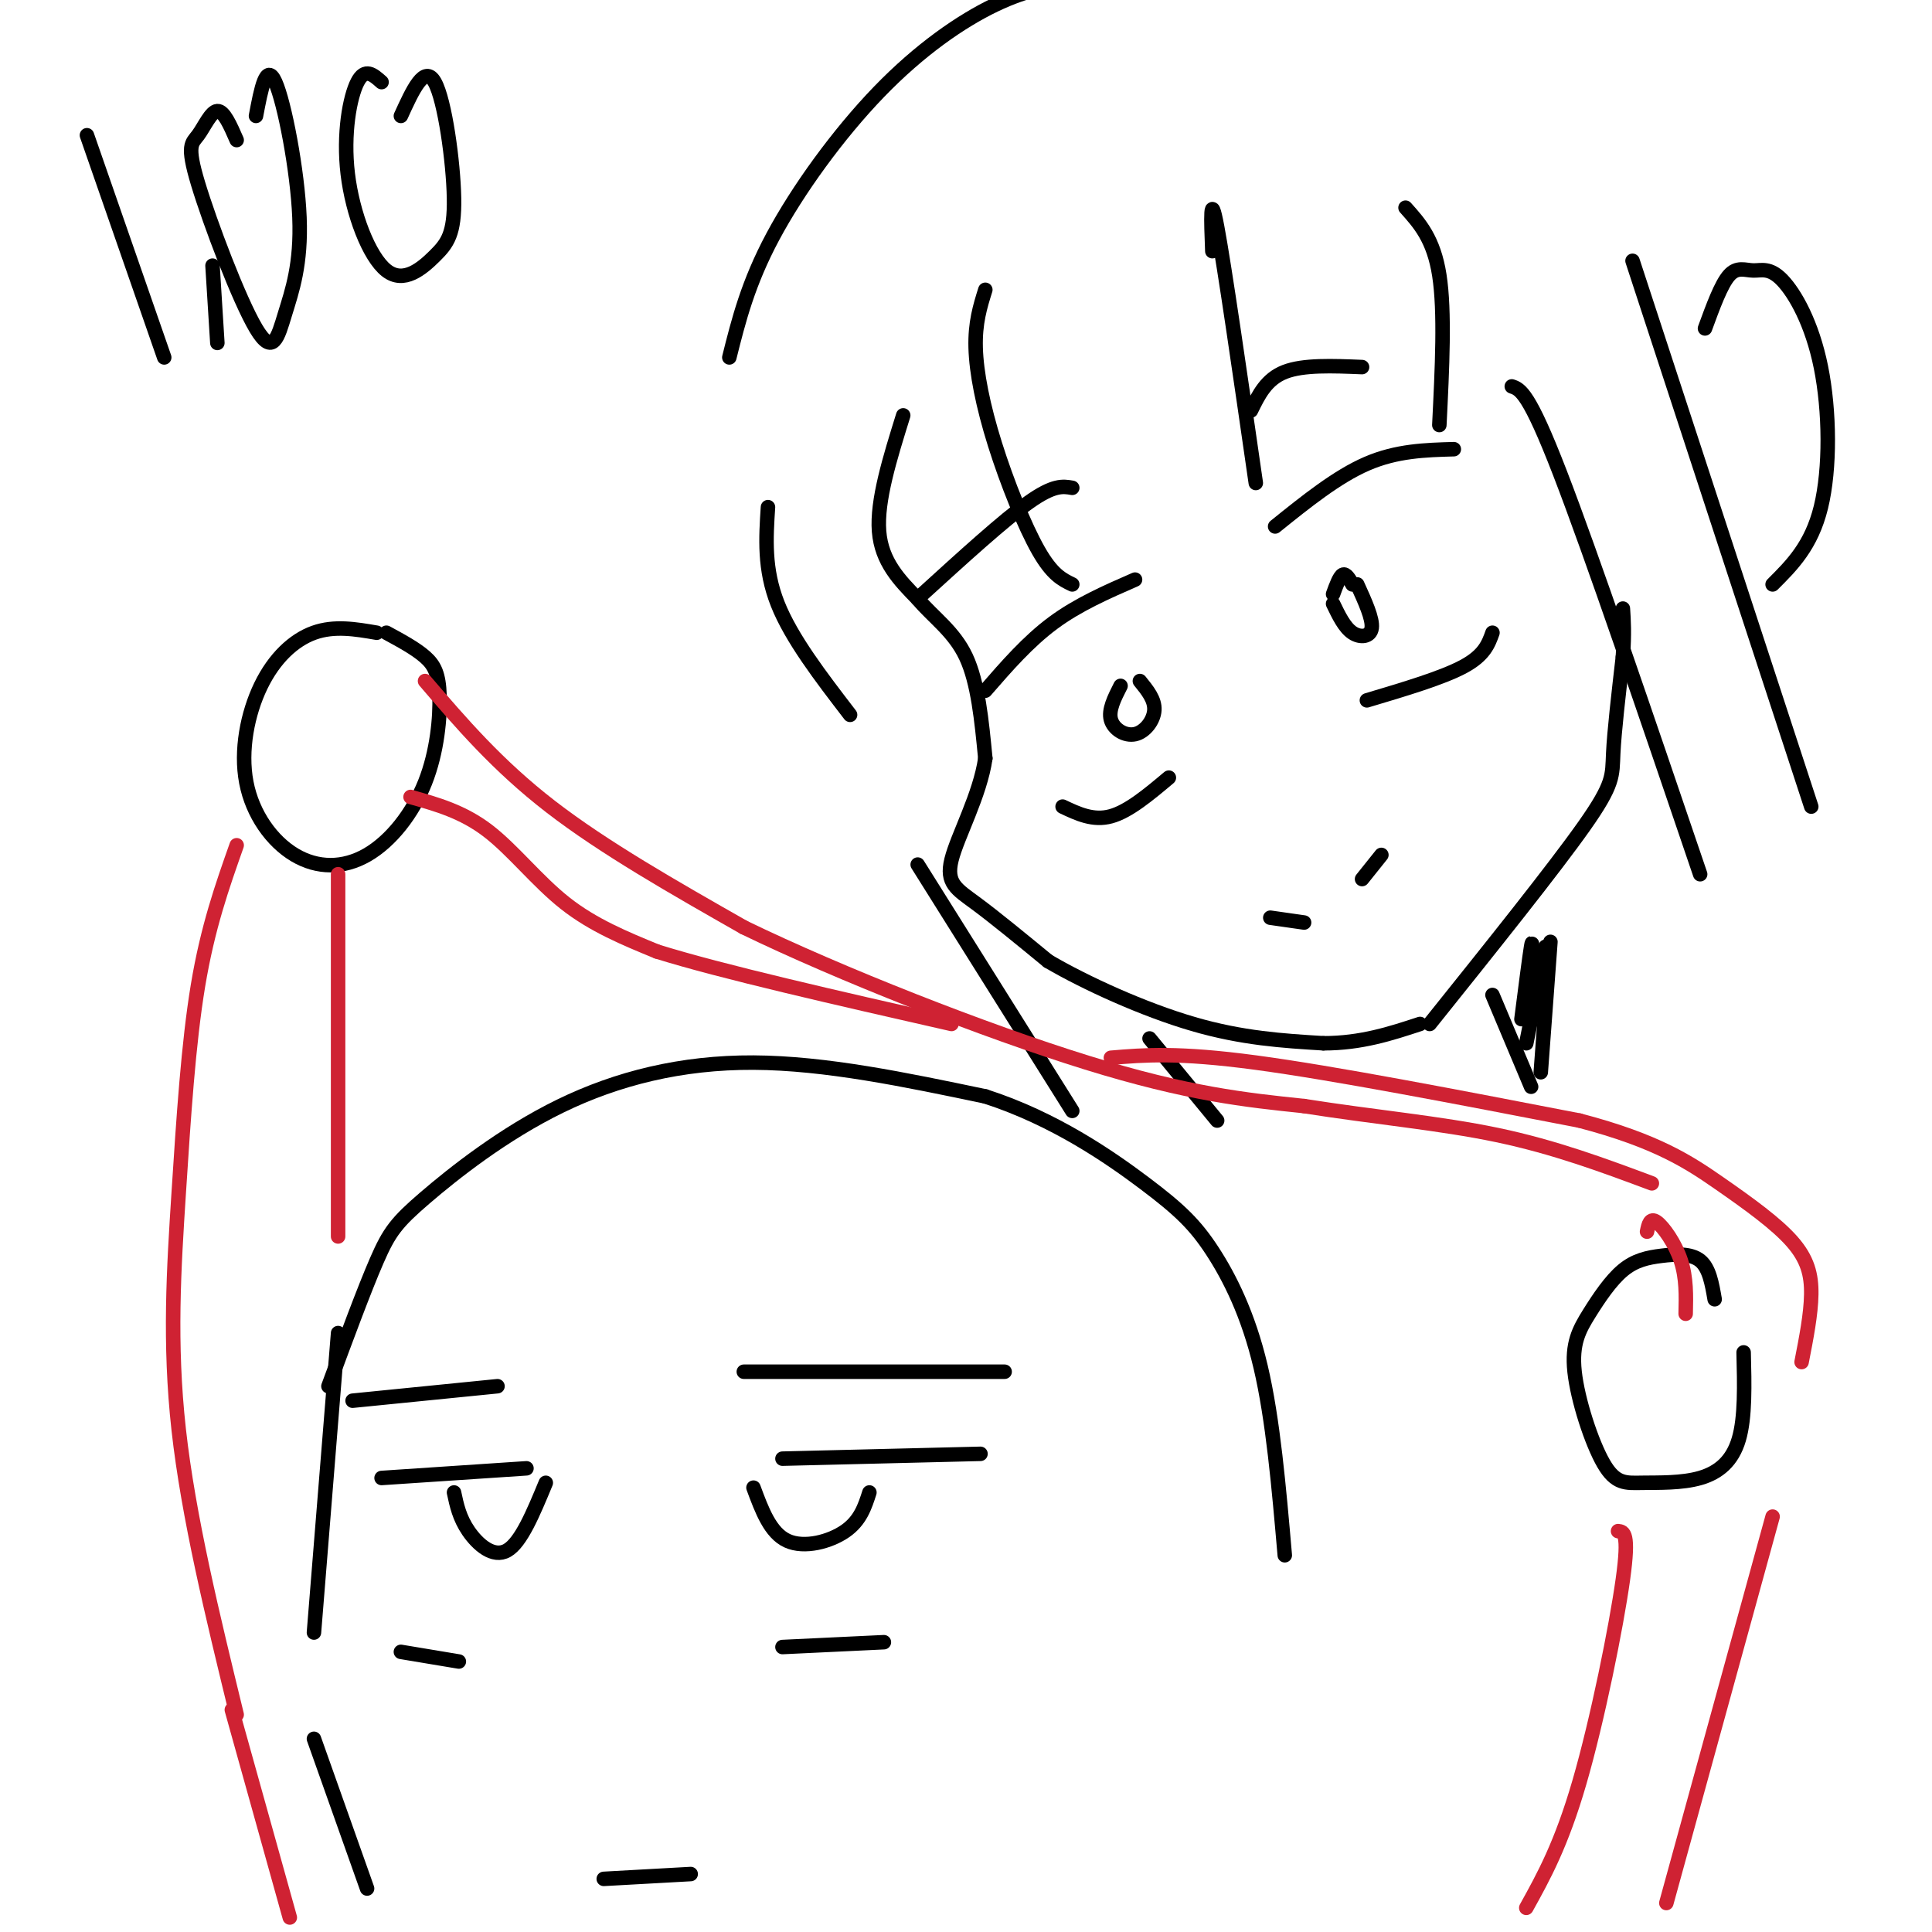 <svg viewBox='0 0 400 400' version='1.1' xmlns='http://www.w3.org/2000/svg' xmlns:xlink='http://www.w3.org/1999/xlink'><g fill='none' stroke='rgb(0,0,0)' stroke-width='3' stroke-linecap='round' stroke-linejoin='round'><path d='M187,86c-2.750,8.833 -5.500,17.667 -5,24c0.500,6.333 4.250,10.167 8,14'/><path d='M190,124c3.289,3.911 7.511,6.689 10,12c2.489,5.311 3.244,13.156 4,21'/><path d='M204,157c-1.083,7.607 -5.792,16.125 -7,21c-1.208,4.875 1.083,6.107 5,9c3.917,2.893 9.458,7.446 15,12'/><path d='M217,199c7.800,4.578 19.800,10.022 30,13c10.200,2.978 18.600,3.489 27,4'/><path d='M274,216c7.833,0.000 13.917,-2.000 20,-4'/><path d='M296,212c12.889,-16.089 25.778,-32.178 32,-41c6.222,-8.822 5.778,-10.378 6,-15c0.222,-4.622 1.111,-12.311 2,-20'/><path d='M336,136c0.333,-5.000 0.167,-7.500 0,-10'/><path d='M204,60c-1.071,3.423 -2.143,6.845 -2,12c0.143,5.155 1.500,12.042 4,20c2.500,7.958 6.143,16.988 9,22c2.857,5.012 4.929,6.006 7,7'/><path d='M251,52c-0.250,-6.500 -0.500,-13.000 1,-5c1.500,8.000 4.750,30.500 8,53'/><path d='M159,105c-0.417,6.417 -0.833,12.833 2,20c2.833,7.167 8.917,15.083 15,23'/><path d='M291,43c2.917,3.250 5.833,6.500 7,14c1.167,7.500 0.583,19.250 0,31'/><path d='M313,80c1.750,0.583 3.500,1.167 10,18c6.500,16.833 17.750,49.917 29,83'/><path d='M338,54c0.000,0.000 37.000,113.000 37,113'/><path d='M353,68c1.668,-4.566 3.337,-9.132 5,-11c1.663,-1.868 3.321,-1.036 5,-1c1.679,0.036 3.378,-0.722 6,2c2.622,2.722 6.168,8.925 8,18c1.832,9.075 1.952,21.021 0,29c-1.952,7.979 -5.976,11.989 -10,16'/><path d='M204,143c4.417,-5.083 8.833,-10.167 14,-14c5.167,-3.833 11.083,-6.417 17,-9'/><path d='M264,109c6.417,-5.167 12.833,-10.333 19,-13c6.167,-2.667 12.083,-2.833 18,-3'/><path d='M191,123c8.417,-7.667 16.833,-15.333 22,-19c5.167,-3.667 7.083,-3.333 9,-3'/><path d='M259,85c1.583,-3.250 3.167,-6.500 7,-8c3.833,-1.500 9.917,-1.250 16,-1'/><path d='M232,142c-1.274,2.506 -2.548,5.012 -2,7c0.548,1.988 2.917,3.458 5,3c2.083,-0.458 3.881,-2.845 4,-5c0.119,-2.155 -1.440,-4.077 -3,-6'/><path d='M276,125c1.178,2.444 2.356,4.889 4,6c1.644,1.111 3.756,0.889 4,-1c0.244,-1.889 -1.378,-5.444 -3,-9'/><path d='M280,121c-0.667,-1.167 -1.333,-2.333 -2,-2c-0.667,0.333 -1.333,2.167 -2,4'/><path d='M220,167c3.167,1.500 6.333,3.000 10,2c3.667,-1.000 7.833,-4.500 12,-8'/><path d='M283,145c7.833,-2.333 15.667,-4.667 20,-7c4.333,-2.333 5.167,-4.667 6,-7'/><path d='M263,190c0.000,0.000 7.000,1.000 7,1'/><path d='M286,177c0.000,0.000 -4.000,5.000 -4,5'/><path d='M190,179c0.000,0.000 32.000,51.000 32,51'/><path d='M238,215c0.000,0.000 14.000,17.000 14,17'/><path d='M68,287c3.700,-10.010 7.400,-20.019 10,-26c2.600,-5.981 4.099,-7.933 10,-13c5.901,-5.067 16.204,-13.249 28,-19c11.796,-5.751 25.085,-9.072 40,-9c14.915,0.072 31.458,3.536 48,7'/><path d='M204,227c14.195,4.569 25.681,12.493 33,18c7.319,5.507 10.470,8.598 14,14c3.530,5.402 7.437,13.115 10,24c2.563,10.885 3.781,24.943 5,39'/><path d='M70,276c0.000,0.000 -5.000,62.000 -5,62'/><path d='M79,306c0.000,0.000 30.000,-2.000 30,-2'/><path d='M94,309c0.556,2.622 1.111,5.244 3,8c1.889,2.756 5.111,5.644 8,4c2.889,-1.644 5.444,-7.822 8,-14'/><path d='M162,302c0.000,0.000 41.000,-1.000 41,-1'/><path d='M156,308c1.733,4.689 3.467,9.378 7,11c3.533,1.622 8.867,0.178 12,-2c3.133,-2.178 4.067,-5.089 5,-8'/><path d='M65,360c0.000,0.000 11.000,31.000 11,31'/><path d='M78,131c-4.395,-0.755 -8.790,-1.509 -13,0c-4.210,1.509 -8.236,5.282 -11,11c-2.764,5.718 -4.266,13.381 -3,20c1.266,6.619 5.301,12.193 10,15c4.699,2.807 10.063,2.846 15,0c4.937,-2.846 9.447,-8.577 12,-15c2.553,-6.423 3.149,-13.537 3,-18c-0.149,-4.463 -1.043,-6.275 -3,-8c-1.957,-1.725 -4.979,-3.362 -8,-5'/><path d='M355,269c-0.557,-3.234 -1.114,-6.469 -3,-8c-1.886,-1.531 -5.101,-1.359 -8,-1c-2.899,0.359 -5.482,0.905 -8,3c-2.518,2.095 -4.970,5.739 -7,9c-2.030,3.261 -3.636,6.140 -3,12c0.636,5.860 3.516,14.703 6,19c2.484,4.297 4.573,4.049 8,4c3.427,-0.049 8.192,0.102 12,-1c3.808,-1.102 6.659,-3.458 8,-8c1.341,-4.542 1.170,-11.271 1,-18'/></g>
<g fill='none' stroke='rgb(207,34,51)' stroke-width='3' stroke-linecap='round' stroke-linejoin='round'><path d='M49,175c-3.000,8.500 -6.000,17.000 -8,29c-2.000,12.000 -3.000,27.500 -4,43c-1.000,15.500 -2.000,31.000 0,49c2.000,18.000 7.000,38.500 12,59'/><path d='M70,181c0.000,0.000 0.000,75.000 0,75'/><path d='M88,141c7.500,8.750 15.000,17.500 26,26c11.000,8.500 25.500,16.750 40,25'/><path d='M154,192c20.000,9.711 50.000,21.489 71,28c21.000,6.511 33.000,7.756 45,9'/><path d='M270,229c14.467,2.289 28.133,3.511 40,6c11.867,2.489 21.933,6.244 32,10'/><path d='M85,165c5.400,1.511 10.800,3.022 16,7c5.200,3.978 10.200,10.422 16,15c5.800,4.578 12.400,7.289 19,10'/><path d='M136,197c13.333,4.167 37.167,9.583 61,15'/><path d='M230,219c6.917,-0.583 13.833,-1.167 30,1c16.167,2.167 41.583,7.083 67,12'/><path d='M327,232c16.094,4.204 22.829,8.715 29,13c6.171,4.285 11.777,8.346 15,12c3.223,3.654 4.064,6.901 4,11c-0.064,4.099 -1.032,9.049 -2,14'/><path d='M341,255c0.311,-1.489 0.622,-2.978 2,-2c1.378,0.978 3.822,4.422 5,8c1.178,3.578 1.089,7.289 1,11'/><path d='M335,317c1.178,0.133 2.356,0.267 1,10c-1.356,9.733 -5.244,29.067 -9,42c-3.756,12.933 -7.378,19.467 -11,26'/><path d='M367,314c0.000,0.000 -22.000,80.000 -22,80'/><path d='M48,354c0.000,0.000 12.000,43.000 12,43'/></g>
<g fill='none' stroke='rgb(0,0,0)' stroke-width='3' stroke-linecap='round' stroke-linejoin='round'><path d='M83,342c0.000,0.000 12.000,2.000 12,2'/><path d='M162,341c0.000,0.000 21.000,-1.000 21,-1'/><path d='M125,389c0.000,0.000 18.000,-1.000 18,-1'/><path d='M154,284c0.000,0.000 54.000,0.000 54,0'/><path d='M73,290c0.000,0.000 30.000,-3.000 30,-3'/><path d='M151,74c1.923,-7.679 3.845,-15.357 9,-25c5.155,-9.643 13.542,-21.250 22,-30c8.458,-8.750 16.988,-14.643 24,-18c7.012,-3.357 12.506,-4.179 18,-5'/><path d='M309,206c0.000,0.000 8.000,19.000 8,19'/><path d='M321,195c0.000,0.000 -2.000,27.000 -2,27'/><path d='M320,196c0.000,0.000 -4.000,20.000 -4,20'/><path d='M317,199c0.167,-2.500 0.333,-5.000 0,-3c-0.333,2.000 -1.167,8.500 -2,15'/><path d='M18,28c0.000,0.000 16.000,46.000 16,46'/><path d='M44,55c0.000,0.000 1.000,16.000 1,16'/><path d='M49,29c-1.324,-3.042 -2.649,-6.084 -4,-6c-1.351,0.084 -2.729,3.294 -4,5c-1.271,1.706 -2.437,1.908 0,10c2.437,8.092 8.476,24.074 12,30c3.524,5.926 4.532,1.794 6,-3c1.468,-4.794 3.395,-10.252 3,-20c-0.395,-9.748 -3.113,-23.785 -5,-28c-1.887,-4.215 -2.944,1.393 -4,7'/><path d='M79,17c-1.715,-1.532 -3.430,-3.064 -5,0c-1.570,3.064 -2.994,10.724 -2,19c0.994,8.276 4.407,17.168 8,20c3.593,2.832 7.365,-0.396 10,-3c2.635,-2.604 4.132,-4.586 4,-12c-0.132,-7.414 -1.895,-20.261 -4,-24c-2.105,-3.739 -4.553,1.631 -7,7'/></g>
</svg>